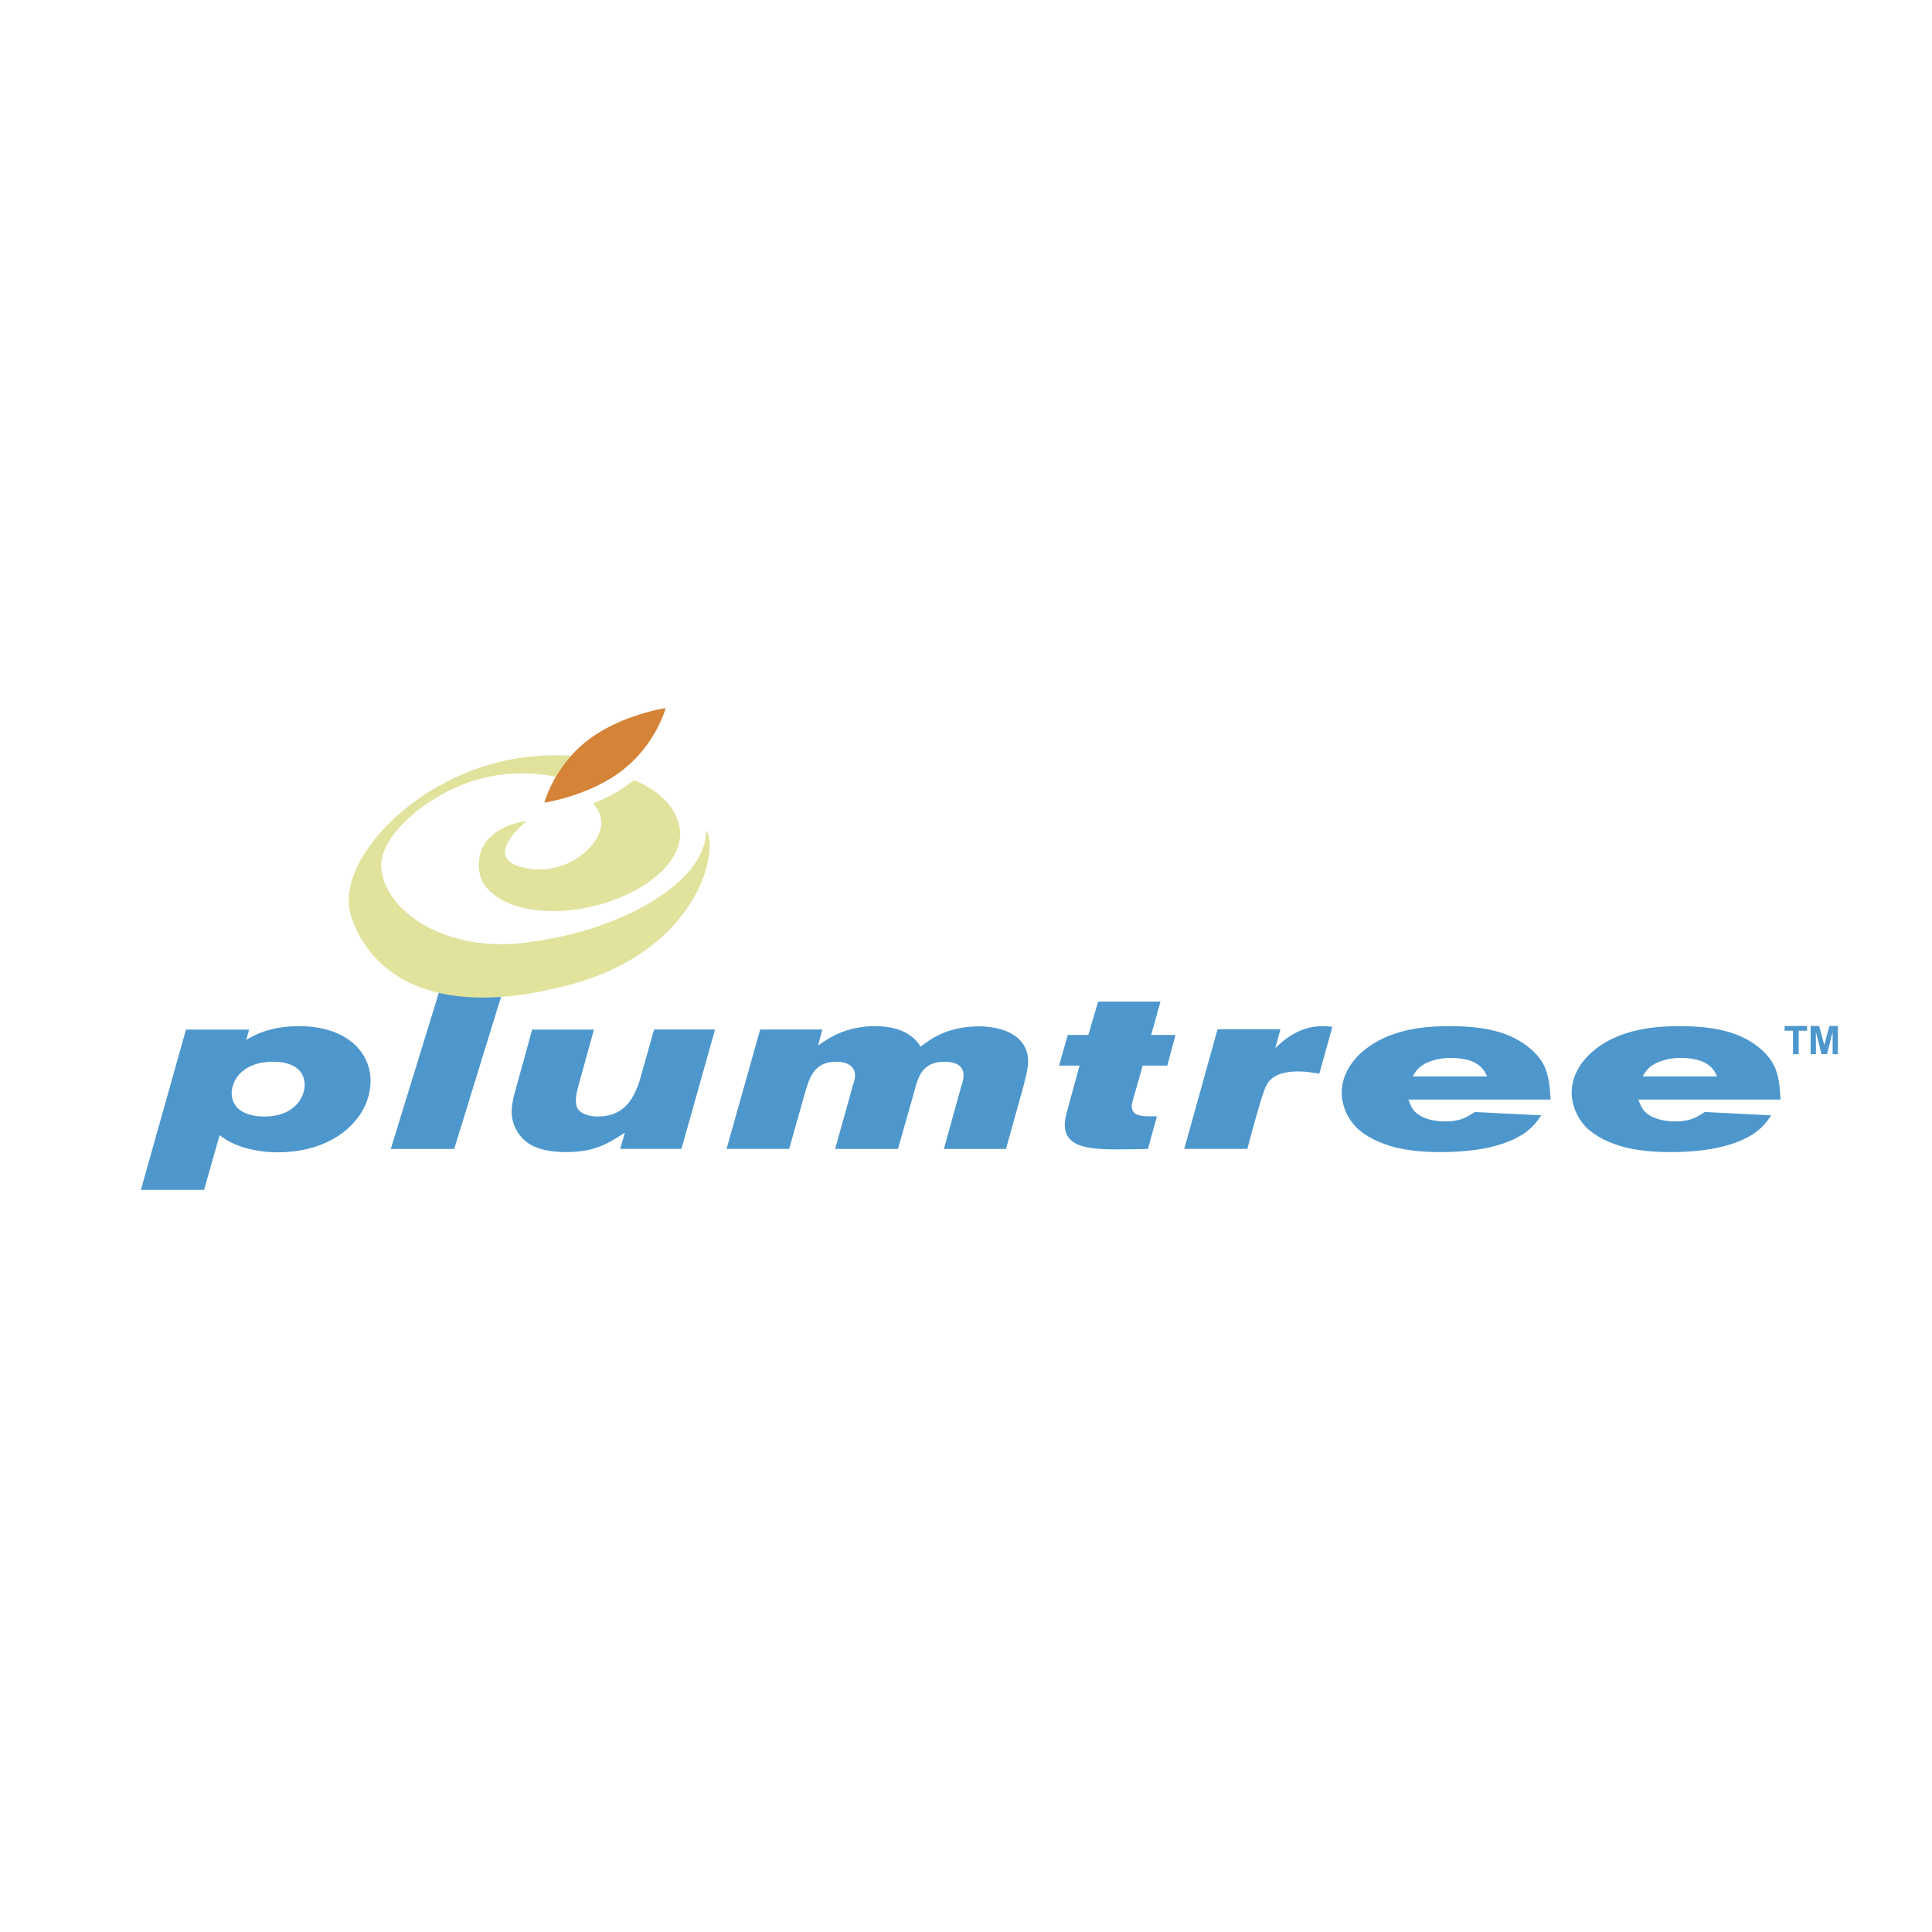 <svg xmlns="http://www.w3.org/2000/svg" width="2500" height="2500" viewBox="0 0 192.756 192.756"><g fill-rule="evenodd" clip-rule="evenodd"><path fill="#fff" d="M0 0h192.756v192.756H0V0z"/><path fill="#fff" d="M2.834 66.048h187.088v60.661H2.834V66.048z"/><path d="M27.341 105.93c2.155.025 3.056 1.033 3.056 2.34 0 1.098-.927 3.125-4.01 3.125-1.964 0-3.274-.811-3.274-2.34 0-1.012.817-3.145 4.228-3.125zm-2.481-3.211h-6.304l-4.5 16h6.301l1.555-5.463c1.5 1.193 3.71 1.711 5.784 1.711 5.864 0 9.274-3.551 9.274-7.127 0-2.854-2.373-5.461-7.147-5.461-2.946 0-4.528.945-5.264 1.371l.301-1.031zM44.569 96.496h6.329l-5.582 18.133h-6.327l5.58-18.133zM53.093 102.719h6.165l-1.528 5.527c-.273.99-.493 2.092.108 2.607.301.27.928.541 1.8.541 2.948 0 3.712-2.25 4.173-3.555l1.448-5.121h6.082l-3.354 11.91h-6.112l.465-1.617c-1.745 1.123-3.028 1.932-5.865 1.932-1.389 0-2.81-.203-3.819-.92-1.036-.721-1.609-1.957-1.609-3.102 0-.451.082-.922.165-1.371l1.881-6.831zM81.625 104.314c.847-.607 2.675-1.936 5.676-1.936 3.19 0 4.174 1.484 4.555 2.047.817-.631 2.565-2.023 5.782-2.023 2.758 0 4.939 1.123 4.939 3.508 0 .559-.137 1.166-.463 2.449l-1.748 6.27h-6.192l1.719-6.203c.165-.496.245-.832.245-1.123 0-1.215-1.172-1.373-1.935-1.373-2.047 0-2.51 1.418-2.756 2.158l-1.855 6.541h-6.271l1.771-6.338c.164-.496.218-.742.218-1.012 0-.402-.218-1.35-1.884-1.35-2.179 0-2.646 1.574-3.054 2.902l-1.636 5.797h-6.248l3.355-11.91h6.192l-.41 1.596zM109.559 99.93h6.221l-.928 3.324h2.428l-.818 3.059h-2.457l-1.006 3.551c-.029.182-.082.34-.082.494 0 1.059 1.088 1.037 2.51 1.012l-.9 3.26c-1.039.023-2.076.045-3.084.045-3.027 0-5.209-.291-5.209-2.473 0-.381.08-.742.162-1.1l1.311-4.789h-2.045l.871-3.059h2.047l.979-3.324zM127.234 104.582c.707-.697 2.291-2.203 4.721-2.203.326 0 .654.045.98.066l-1.307 4.678c-.686-.115-1.367-.227-2.104-.227-2.701 0-3.166 1.238-3.41 1.957-.408 1.078-1.281 4.27-1.664 5.775h-6.299l3.326-11.936h6.273l-.516 1.89zM140.951 107.391c.303-.539.684-1.191 2.047-1.594.545-.182 1.146-.248 1.748-.248 2.807 0 3.354 1.26 3.627 1.842h-7.422zm13.75 2.316c-.082-1.215-.137-2.428-.709-3.508-.602-1.123-1.746-2.09-3.08-2.717-1.855-.879-4.066-1.104-6.332-1.104-2.072 0-4.117.225-5.945.945-2.863 1.121-4.773 3.281-4.773 5.688 0 1.232.518 2.492 1.443 3.459.982.969 2.43 1.619 3.902 2.004 1.475.357 3 .469 4.5.469 2.156 0 4.885-.203 7.121-1.189 1.801-.809 2.375-1.664 2.945-2.475l-6.629-.336c-.764.496-1.418.943-2.947.943-.545 0-1.416-.066-2.236-.428-.928-.447-1.145-.943-1.445-1.752h14.185v.001zM163.898 107.391c.299-.539.682-1.191 2.047-1.594.543-.182 1.145-.248 1.742-.248 2.812 0 3.357 1.26 3.629 1.842h-7.418zm13.75 2.316c-.082-1.215-.139-2.428-.711-3.508-.6-1.123-1.746-2.09-3.084-2.717-1.852-.879-4.062-1.104-6.326-1.104-2.074 0-4.121.225-5.947.945-2.865 1.121-4.775 3.281-4.775 5.688 0 1.232.52 2.492 1.445 3.459.982.969 2.428 1.619 3.9 2.004 1.477.357 3.002.469 4.504.469 2.152 0 4.881-.203 7.119-1.189 1.801-.809 2.371-1.664 2.945-2.475l-6.629-.336c-.762.496-1.418.943-2.943.943-.547 0-1.422-.066-2.238-.428-.928-.447-1.145-.943-1.447-1.752h14.187v.001z" fill="#4d97cd"/><path d="M59.161 80.162c.517.525.812 1.154.83 1.891.052 2.177-3.192 5.172-7.105 4.626-5.436-.761-.302-4.791-.302-4.791-3.96.642-5.134 2.953-4.739 5.192.496 2.802 4.915 4.419 9.866 3.619 6.192-1.002 10.708-4.651 10.089-8.152-.361-2.045-2.061-3.686-4.555-4.729-.087.074-.17.147-.261.218-1.214.948-2.578 1.634-3.823 2.126z" fill="#e1e29c"/><path d="M70.438 82.817c.122 5.313-9.007 10.376-18.71 11.3-7.764.738-13.596-3.519-13.693-7.768-.08-3.4 6.054-8.496 12.264-9.089 1.947-.185 3.714-.086 5.15.254.388-.662.892-1.391 1.536-2.11a24.086 24.086 0 0 0-5.443.267c-9.676 1.568-17.634 9.628-16.664 15.098-.011-.06 2.114 12.748 21.933 7.492 12.86-3.412 15.012-13.5 13.627-15.444z" fill="#e1e29c"/><path d="M58.581 73.906c-.61.477-1.139.984-1.596 1.498a13.11 13.11 0 0 0-1.536 2.11c-.843 1.444-1.137 2.567-1.137 2.567s1.823-.268 4.007-1.136c1.247-.493 2.609-1.179 3.824-2.126.088-.071.173-.144.26-.218 3.121-2.579 4.007-5.952 4.007-5.952s-4.489.653-7.829 3.257z" fill="#d58336"/><path d="M178.887 105.174v-2.34h-.834v-.475h2.236v.475h-.832v2.34h-.57zm1.761 0v-2.814h.852l.51 1.92.504-1.92h.854v2.814h-.527v-2.217l-.559 2.217h-.549l-.557-2.217v2.217h-.528z" fill="#4d97cd"/></g></svg>